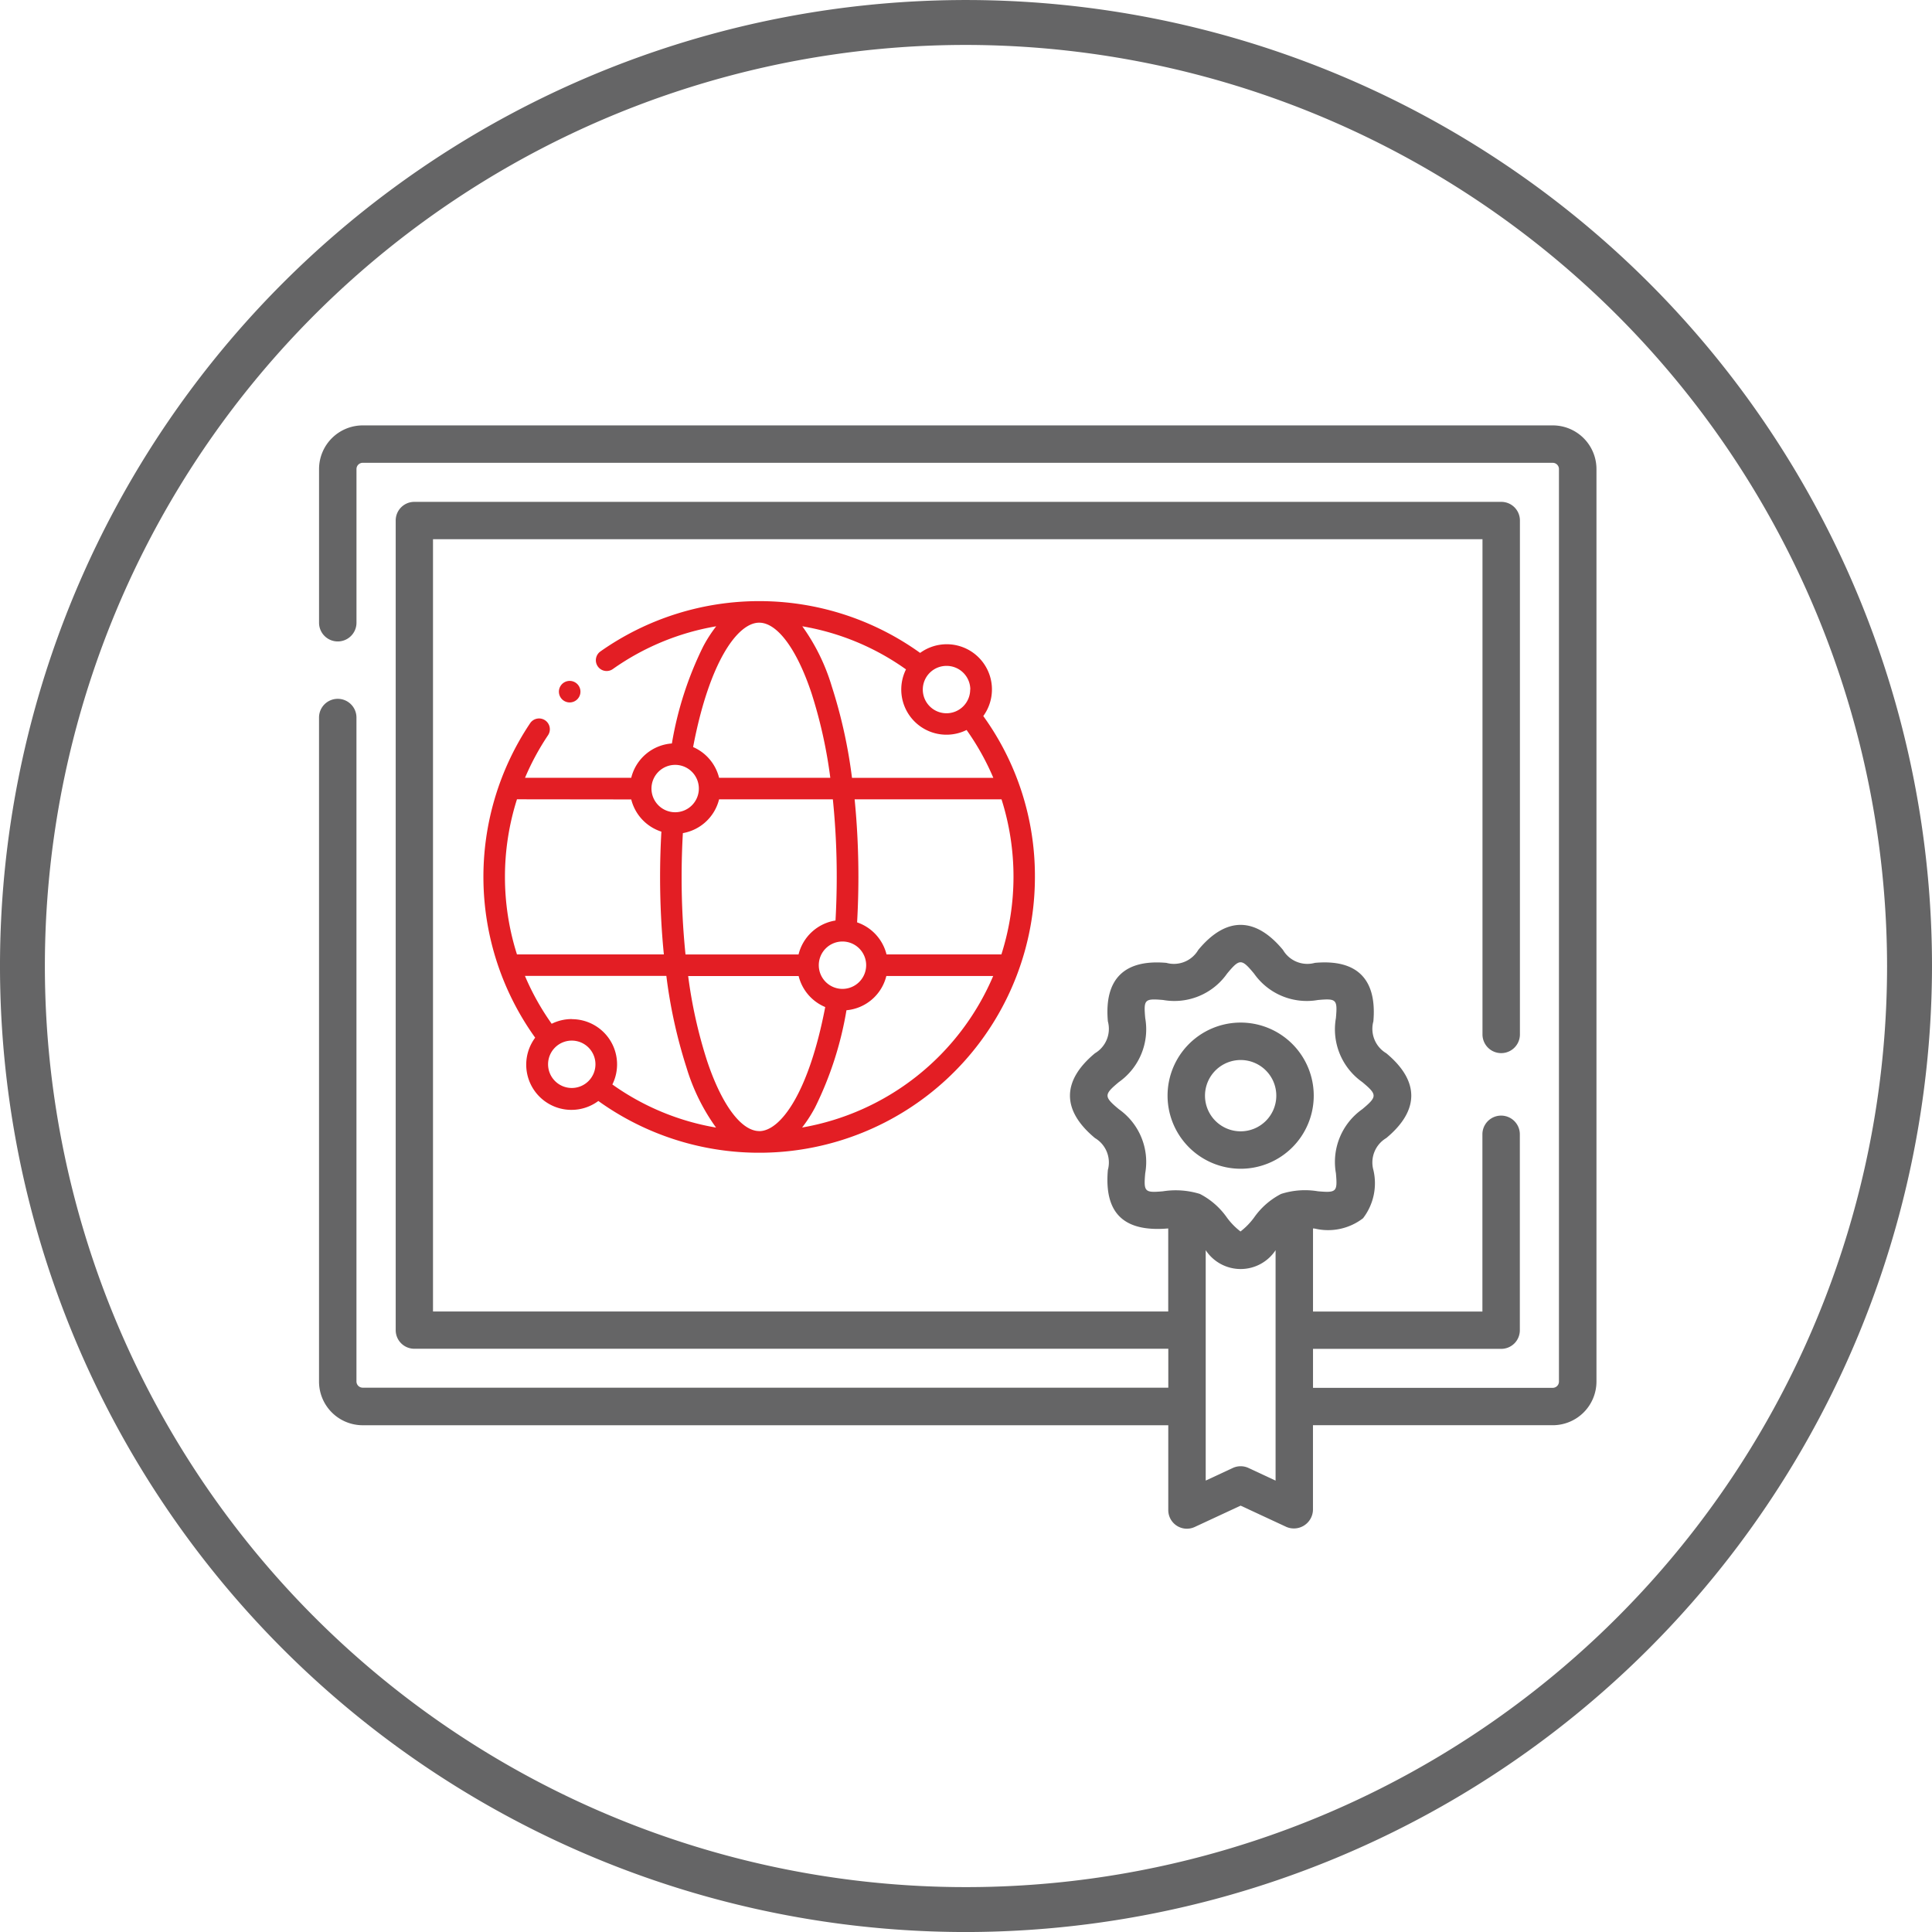 <svg xmlns="http://www.w3.org/2000/svg" width="72.666" height="72.667" viewBox="0 0 72.666 72.667">
  <g id="Group_45196" data-name="Group 45196" transform="translate(-625 -3159)">
    <path id="Path_96" data-name="Path 96" d="M1133.781,3389.905a36.333,36.333,0,1,1,36.333-36.334,36.374,36.374,0,0,1-36.333,36.334m0-70.977a34.644,34.644,0,1,0,34.643,34.643,34.683,34.683,0,0,0-34.643-34.643" transform="translate(-472.448 -158.238)" fill="#656566"/>
    <g id="world_certificate" data-name="world certificate" transform="translate(699 3149.064)">
      <g id="Group_45191" data-name="Group 45191" transform="translate(-62 25.936)">
        <path id="Path_27168" data-name="Path 27168" d="M46.4,34.936H1.642A1.644,1.644,0,0,0,0,36.578v5.78a.7.7,0,0,0,1.408,0v-5.78a.235.235,0,0,1,.235-.235H46.4a.235.235,0,0,1,.235.235V70.9a.235.235,0,0,1-.235.235H37.385V69.669h7.079a.7.7,0,0,0,.7-.7V61.6a.7.7,0,0,0-1.408,0v6.666H37.385V65.139l.068.006a2.153,2.153,0,0,0,1.814-.389,2.161,2.161,0,0,0,.388-1.816,1.068,1.068,0,0,1,.486-1.2c1.241-1.032,1.264-2.137,0-3.189a1.068,1.068,0,0,1-.486-1.2c.138-1.574-.6-2.346-2.2-2.2a1.062,1.062,0,0,1-1.2-.487c-1.031-1.244-2.137-1.267-3.186,0a1.062,1.062,0,0,1-1.2.487c-1.575-.138-2.343.6-2.2,2.2a1.068,1.068,0,0,1-.486,1.2c-1.241,1.032-1.264,2.138,0,3.189a1.068,1.068,0,0,1,.486,1.2c-.148,1.686.658,2.338,2.27,2.2v3.123H4.286V39.216H43.759V57.842a.7.7,0,0,0,1.408,0V38.512a.7.7,0,0,0-.7-.7H3.583a.7.7,0,0,0-.7.7V68.965a.7.7,0,0,0,.7.7H31.942v1.464H1.642a.235.235,0,0,1-.235-.235V45.924a.7.7,0,0,0-1.408,0V70.9a1.644,1.644,0,0,0,1.642,1.642h30.3v3.186a.7.7,0,0,0,1,.638l1.721-.8,1.721.8a.718.718,0,0,0,1-.638V72.541H46.4A1.644,1.644,0,0,0,48.046,70.9V36.578A1.644,1.644,0,0,0,46.4,34.936ZM31.751,63.742c-.7.062-.739.024-.677-.68a2.428,2.428,0,0,0-.989-2.405c-.571-.475-.571-.549,0-1.024a2.428,2.428,0,0,0,.989-2.405c-.062-.7-.027-.742.677-.68a2.421,2.421,0,0,0,2.4-.991c.473-.571.545-.571,1.018,0a2.422,2.422,0,0,0,2.4.991c.7-.062.739-.024.677.68a2.428,2.428,0,0,0,.989,2.405c.571.475.571.549,0,1.024a2.428,2.428,0,0,0-.989,2.405c.062.7.027.742-.677.68a2.941,2.941,0,0,0-1.385.1,2.808,2.808,0,0,0-1.018.891,2.6,2.6,0,0,1-.509.521,2.6,2.6,0,0,1-.509-.521,2.808,2.808,0,0,0-1.018-.891,3.082,3.082,0,0,0-1.385-.1ZM34.96,74.15a.7.7,0,0,0-.594,0l-1.017.473V65.958a1.573,1.573,0,0,0,2.628,0v8.666Z" transform="translate(0 -34.936)" fill="#656566"/>
        <path id="Path_27173" data-name="Path 27173" d="M342.843,279.784a2.749,2.749,0,1,0-2.749-2.749A2.752,2.752,0,0,0,342.843,279.784Zm0-4.09a1.341,1.341,0,1,1-1.341,1.341A1.343,1.343,0,0,1,342.843,275.694Z" transform="translate(-308.18 -251.825)" fill="#656566"/>
        <g id="world" transform="translate(6.183 6.61)">
          <g id="XMLID_235_" transform="translate(0)">
            <g id="XMLID_164_">
              <path id="XMLID_196_" d="M18.8,4.322a1.7,1.7,0,0,0-2.375-2.375A10.374,10.374,0,0,0,4.4,1.892a.405.405,0,1,0,.467.662A9.483,9.483,0,0,1,8.755.946a5.2,5.2,0,0,0-.487.754,13.105,13.105,0,0,0-1.18,3.653A1.7,1.7,0,0,0,5.559,6.644H1.564a9.529,9.529,0,0,1,.865-1.6.405.405,0,0,0-.673-.452,10.375,10.375,0,0,0,.19,11.827A1.7,1.7,0,0,0,4.322,18.8a10.371,10.371,0,0,0,16.42-8.425A10.27,10.27,0,0,0,18.8,4.322Zm.681,8.966h-4.32a1.708,1.708,0,0,0-1.107-1.206c.032-.563.049-1.136.049-1.711,0-1-.049-1.982-.142-2.917h5.525a9.616,9.616,0,0,1-.005,5.834Zm-9.105,6.644c-.679,0-1.413-.988-1.965-2.642A17.874,17.874,0,0,1,7.7,14.1h4.155a1.708,1.708,0,0,0,1,1.167c-.616,3.22-1.679,4.667-2.482,4.667ZM3.322,15.719a1.691,1.691,0,0,0-.755.177,9.529,9.529,0,0,1-1.006-1.8H6.88a18.855,18.855,0,0,0,.758,3.448A7.577,7.577,0,0,0,8.749,19.8a9.441,9.441,0,0,1-3.9-1.621,1.7,1.7,0,0,0-1.524-2.456Zm4.132-5.348c0-.553.016-1.1.047-1.646A1.706,1.706,0,0,0,8.863,7.454h4.279a28.557,28.557,0,0,1,.146,2.917c0,.551-.016,1.1-.046,1.641a1.706,1.706,0,0,0-1.39,1.276H7.6a28.579,28.579,0,0,1-.146-2.917Zm6.05,4.213a.891.891,0,1,1,.891-.891A.892.892,0,0,1,13.5,14.584ZM13.1,3.2A7.577,7.577,0,0,0,11.993.946a9.439,9.439,0,0,1,3.9,1.621,1.7,1.7,0,0,0,2.279,2.279,9.524,9.524,0,0,1,1.006,1.8H13.862A18.858,18.858,0,0,0,13.1,3.2Zm5.207.126a.891.891,0,1,1-.891-.891A.892.892,0,0,1,18.312,3.322ZM10.371.81c.679,0,1.413.988,1.965,2.642a17.875,17.875,0,0,1,.71,3.192H8.863a1.708,1.708,0,0,0-.977-1.156C8.5,2.26,9.566.81,10.371.81ZM7.211,6.158a.891.891,0,1,1-.891.891A.892.892,0,0,1,7.211,6.158Zm-1.652,1.3A1.708,1.708,0,0,0,6.693,8.67c-.032.56-.049,1.13-.049,1.7,0,1,.049,1.982.142,2.917H1.261a9.638,9.638,0,0,1,0-5.834ZM2.431,17.42a.891.891,0,1,1,.891.891A.892.892,0,0,1,2.431,17.42Zm9.558,2.374a5.2,5.2,0,0,0,.482-.747,13.093,13.093,0,0,0,1.183-3.66,1.7,1.7,0,0,0,1.5-1.289h4.019a9.593,9.593,0,0,1-7.186,5.7Z" transform="translate(0 0)" fill="#e31e24"/>
              <path id="XMLID_1702_" d="M70.465,74.87a.405.405,0,1,0-.286-.119A.407.407,0,0,0,70.465,74.87Z" transform="translate(-67.222 -71.06)" fill="#e31e24"/>
            </g>
          </g>
        </g>
      </g>
    </g>
  </g>
</svg>

